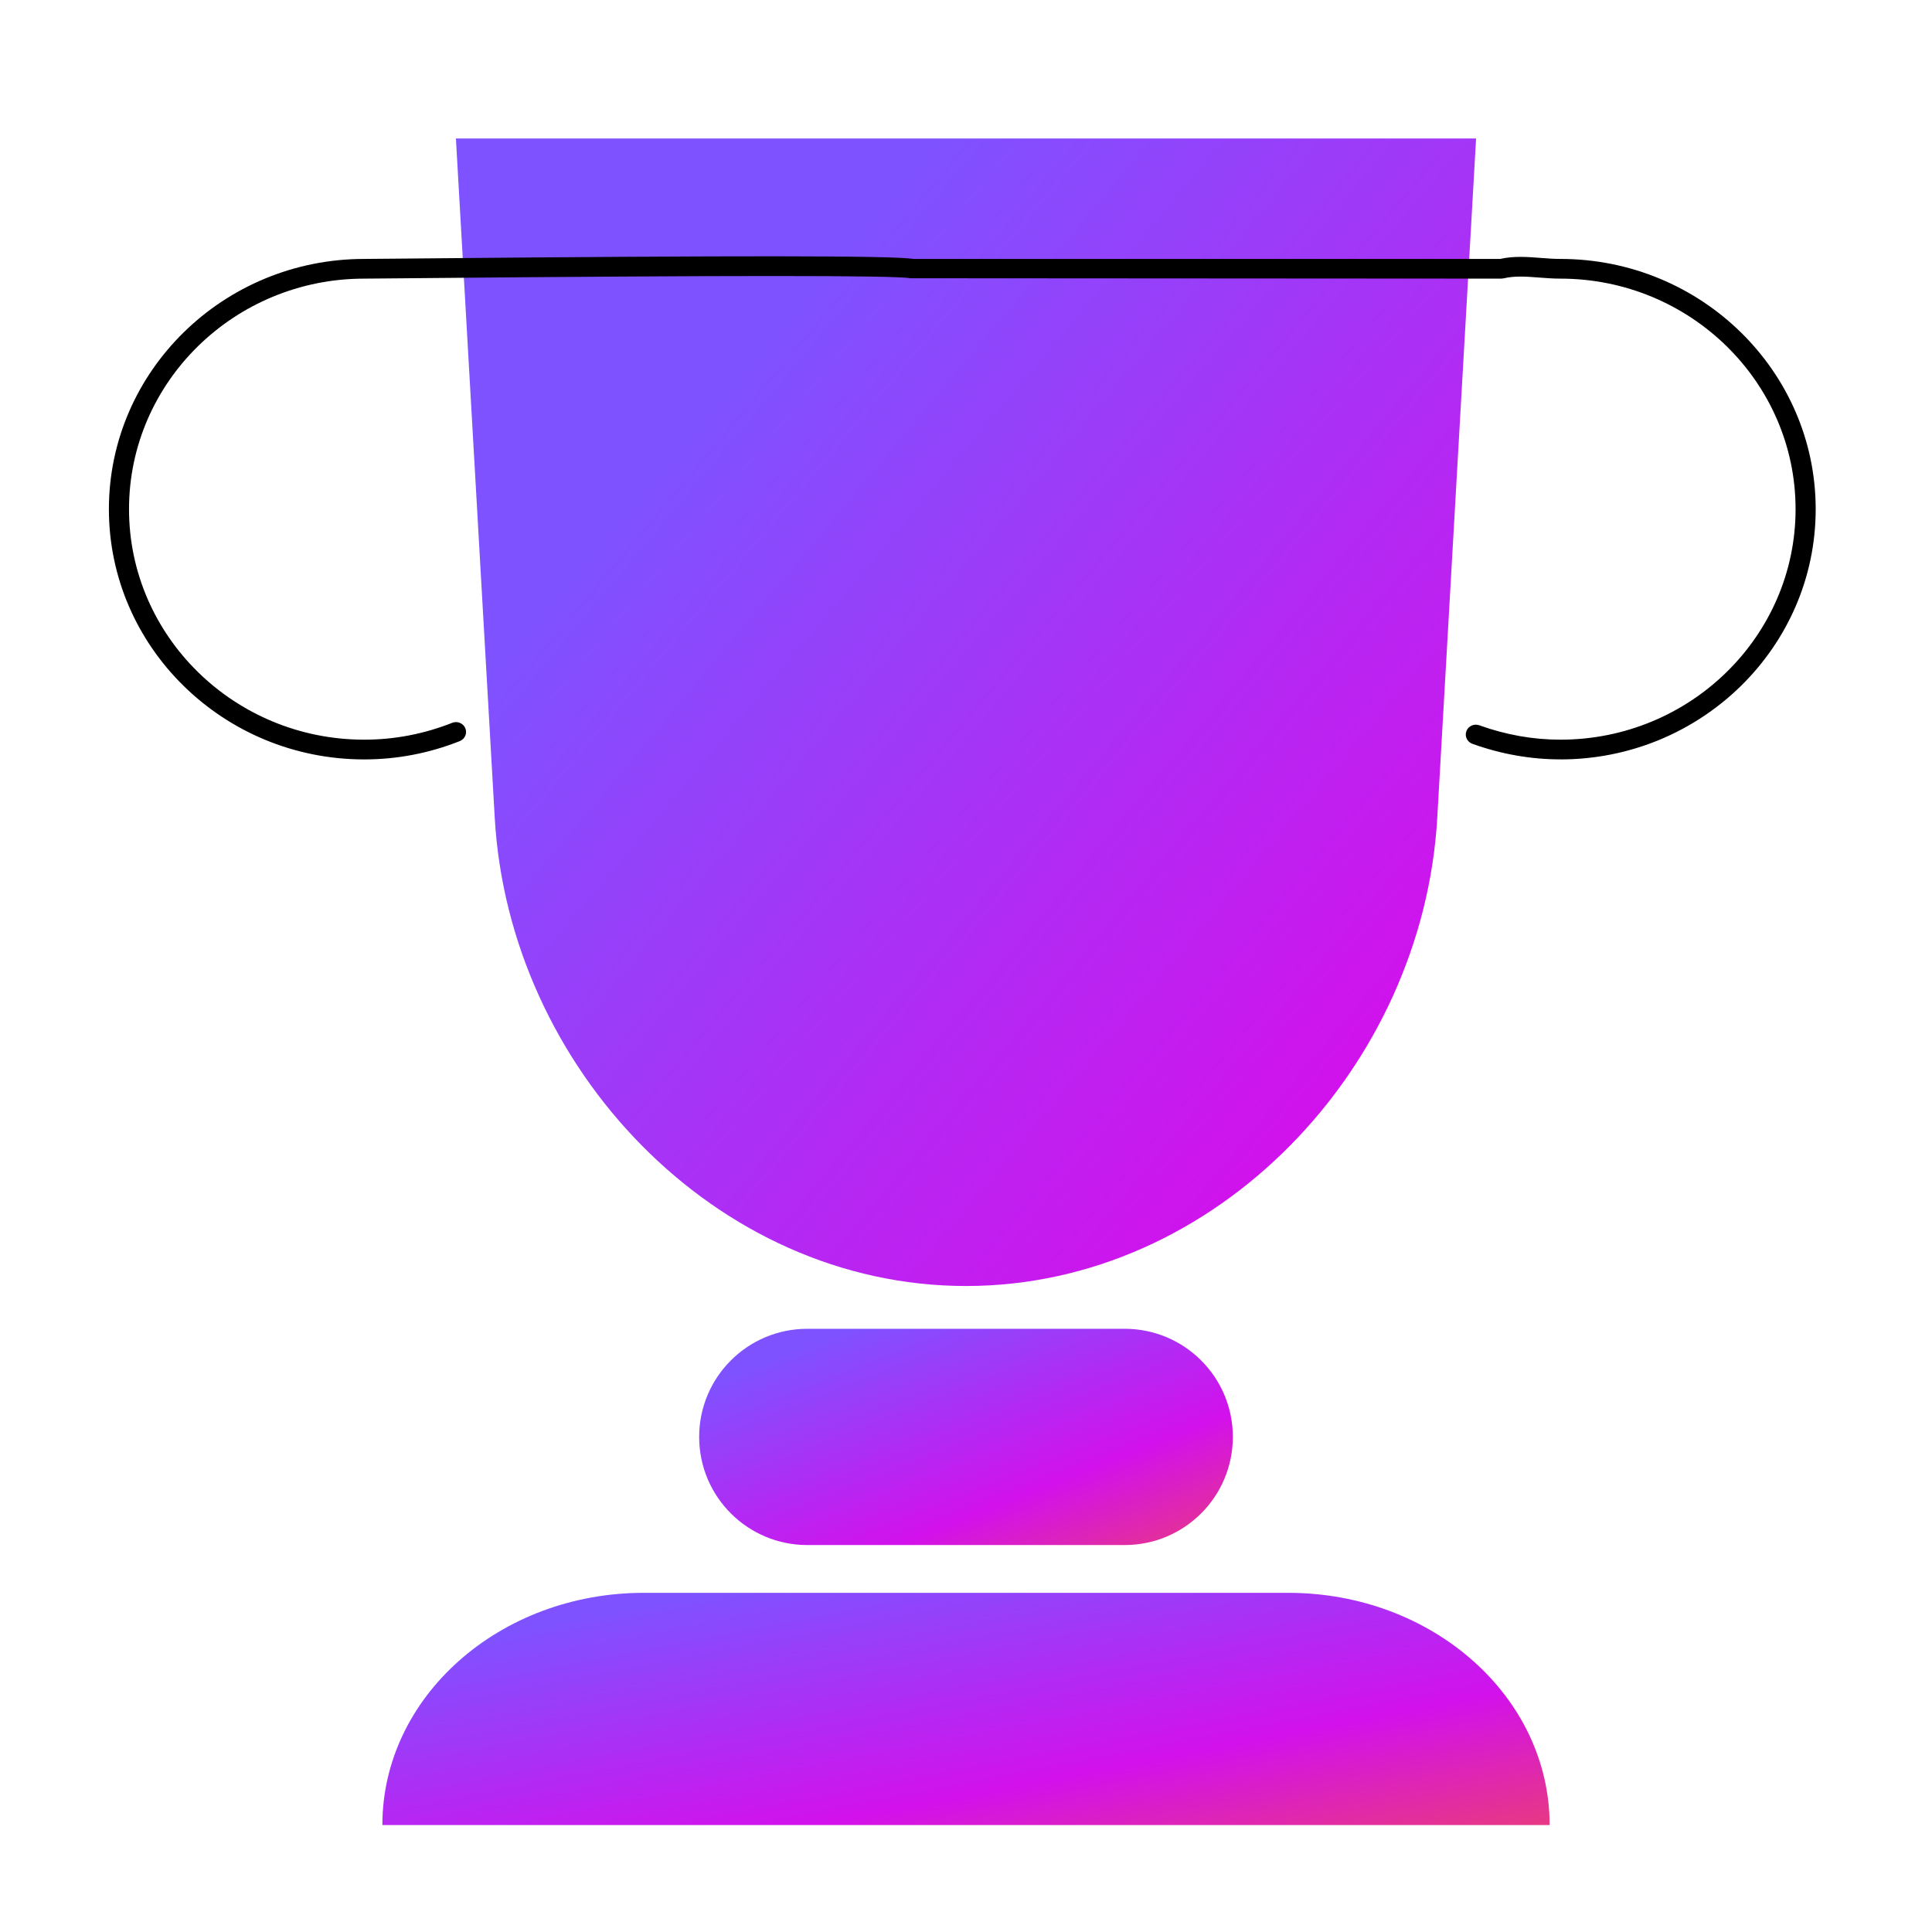 <svg fill="none" height="96" viewBox="0 0 96 96" width="96" xmlns="http://www.w3.org/2000/svg" xmlns:xlink="http://www.w3.org/1999/xlink"><linearGradient id="a"><stop offset="0" stop-color="#7f52ff"/><stop offset=".553" stop-color="#d211ec"/><stop offset=".999" stop-color="#f04857"/></linearGradient><linearGradient id="b" gradientUnits="userSpaceOnUse" x1="6.725" x2="70.612" xlink:href="#a" y1="54.526" y2="108.033"/><linearGradient id="c" gradientUnits="userSpaceOnUse" x1="-2.896" x2="1.332" xlink:href="#a" y1="86.509" y2="108.363"/><linearGradient id="d" gradientUnits="userSpaceOnUse" x1="24.73" x2="31.931" xlink:href="#a" y1="72.882" y2="91.156"/><g clip-rule="evenodd" fill-rule="evenodd"><path d="m22.654 6.881 1.929 33.749c.705 12.413 10.98 23.271 23.417 23.271s22.712-10.858 23.417-23.271l1.929-33.749z" fill="url(#b)"/><path d="m77 90.686h-58c0-6.373 5.816-11.539 12.991-11.539h32.018c7.175 0 12.991 5.166 12.991 11.539z" fill="url(#c)"/><path d="m55.887 76.772h-15.774c-2.967 0-5.372-2.405-5.372-5.373 0-2.967 2.405-5.372 5.372-5.372h15.774c2.967 0 5.372 2.405 5.372 5.372 0 2.968-2.405 5.373-5.372 5.373z" fill="url(#d)"/><path d="m77.535 37.733c-1.477 0-2.949-.261-4.374-.774-.259-.093-.392-.375-.297-.629s.383-.384.642-.291c1.314.474 2.67.715 4.029.715 6.443 0 11.686-5.138 11.686-11.455 0-6.316-5.243-11.454-11.686-11.454-.355 0-.707-.026-1.054-.053-.625-.049-1.216-.094-1.762.038l-.12.015-29.373-.019c-.695-.147-9.096-.148-24.959 0-1.2.011-1.987.019-2.17.019-6.443 0-11.686 5.138-11.686 11.454 0 6.317 5.243 11.455 11.686 11.455 1.5 0 2.972-.282 4.374-.838.256-.101.548.02.651.271.104.251-.02.537-.276.638-1.522.604-3.12.91-4.749.91-6.995 0-12.686-5.579-12.686-12.435 0-6.856 5.691-12.434 12.686-12.434.182 0 .966-.008 2.16-.019 16.44-.154 24.043-.149 25.148.019h29.135c.682-.153 1.362-.101 2.02-.05.321.025.646.05.975.05 6.995 0 12.686 5.579 12.686 12.434 0 6.857-5.691 12.435-12.686 12.435z" fill="#000"/></g></svg>